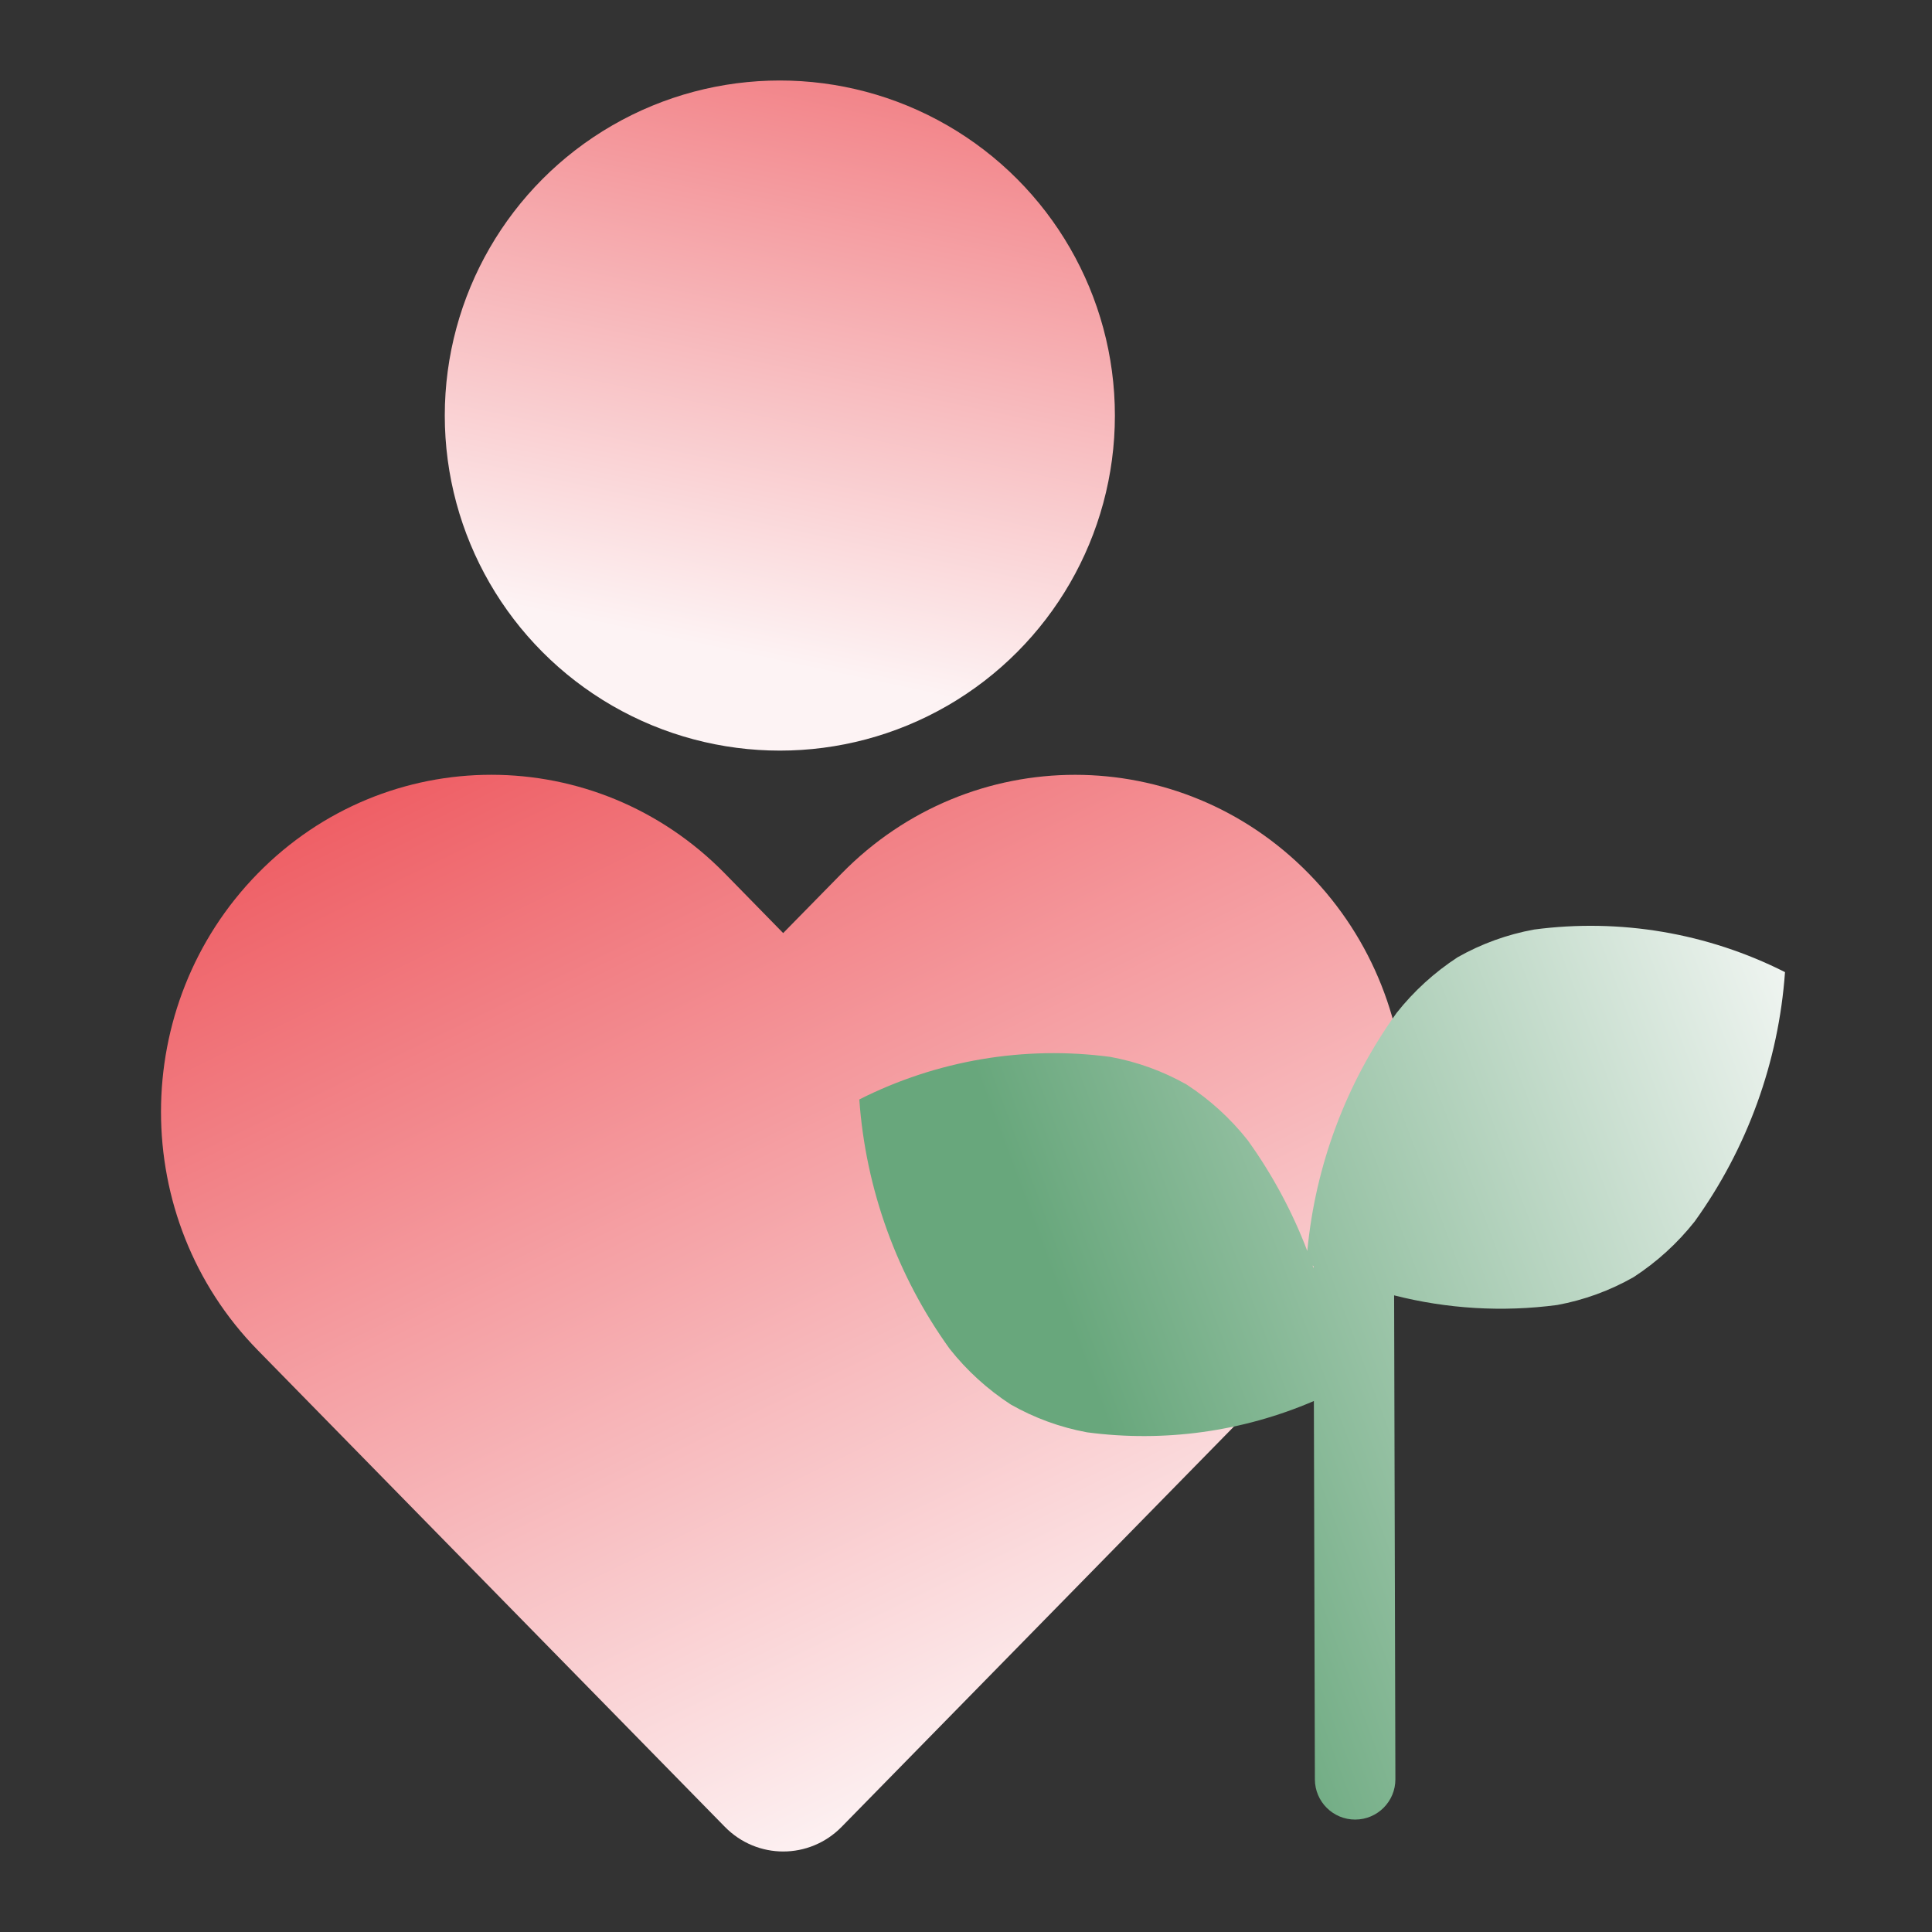 <svg width="120" height="120" viewBox="0 0 120 120" fill="none" xmlns="http://www.w3.org/2000/svg">
<rect x="0" y="0" width="120" height="120" fill="#333333" stroke="none"/>
<ellipse cx="48.437" cy="25.811" rx="20.811" ry="20.811" fill="url(#paint0_linear_874_17283)"/>
<path d="M81.289 54.26C89.301 62.429 89.301 75.687 81.289 83.862L52.275 113.469C50.275 115.51 47.023 115.51 45.023 113.469L16.009 83.862C7.997 75.687 7.997 62.429 16.009 54.254C24.02 46.079 37.011 46.079 45.023 54.254L48.644 57.955L52.275 54.254C60.286 46.079 73.278 46.084 81.289 54.26Z" fill="url(#paint1_linear_874_17283)"/>
<path d="M95.281 57.736C100.626 57.027 106.061 57.949 110.87 60.38C110.473 65.962 108.529 71.325 105.257 75.871C104.19 77.22 102.91 78.386 101.468 79.324C99.995 80.163 98.392 80.748 96.725 81.055C93.322 81.507 89.882 81.296 86.591 80.457L86.67 110.51C86.674 111.89 85.558 113.013 84.177 113.017C82.796 113.02 81.674 111.904 81.67 110.523L81.607 87.02C77.183 88.923 72.315 89.601 67.519 88.964C65.851 88.657 64.248 88.072 62.775 87.233C61.333 86.295 60.053 85.129 58.986 83.78C55.714 79.235 53.77 73.871 53.373 68.289C58.182 65.858 63.617 64.936 68.961 65.645C70.628 65.949 72.232 66.53 73.705 67.364C75.148 68.303 76.427 69.47 77.494 70.818C79.03 72.953 80.272 75.268 81.199 77.701C81.702 72.371 83.615 67.266 86.749 62.909C87.816 61.561 89.096 60.394 90.538 59.455C92.011 58.621 93.615 58.04 95.281 57.736ZM81.528 78.606C81.548 78.663 81.567 78.72 81.586 78.776V78.635C81.567 78.626 81.548 78.616 81.528 78.606Z" fill="url(#paint2_linear_874_17283)"/>
<defs>
<linearGradient id="paint0_linear_874_17283" x1="51.392" y1="-15.191" x2="39.782" y2="39.325" gradientUnits="userSpaceOnUse">
<stop stop-color="#EC474E"/>
<stop offset="1" stop-color="#FDF3F4"/>
</linearGradient>
<linearGradient id="paint1_linear_874_17283" x1="25.144" y1="35.288" x2="61.815" y2="110.541" gradientUnits="userSpaceOnUse">
<stop stop-color="#EC474E"/>
<stop offset="1" stop-color="#FDF3F4"/>
</linearGradient>
<linearGradient id="paint2_linear_874_17283" x1="64.788" y1="77.83" x2="112.468" y2="60.011" gradientUnits="userSpaceOnUse">
<stop stop-color="#68A77C"/>
<stop offset="0.99" stop-color="#F2F6F3"/>
</linearGradient>
</defs>
</svg>
